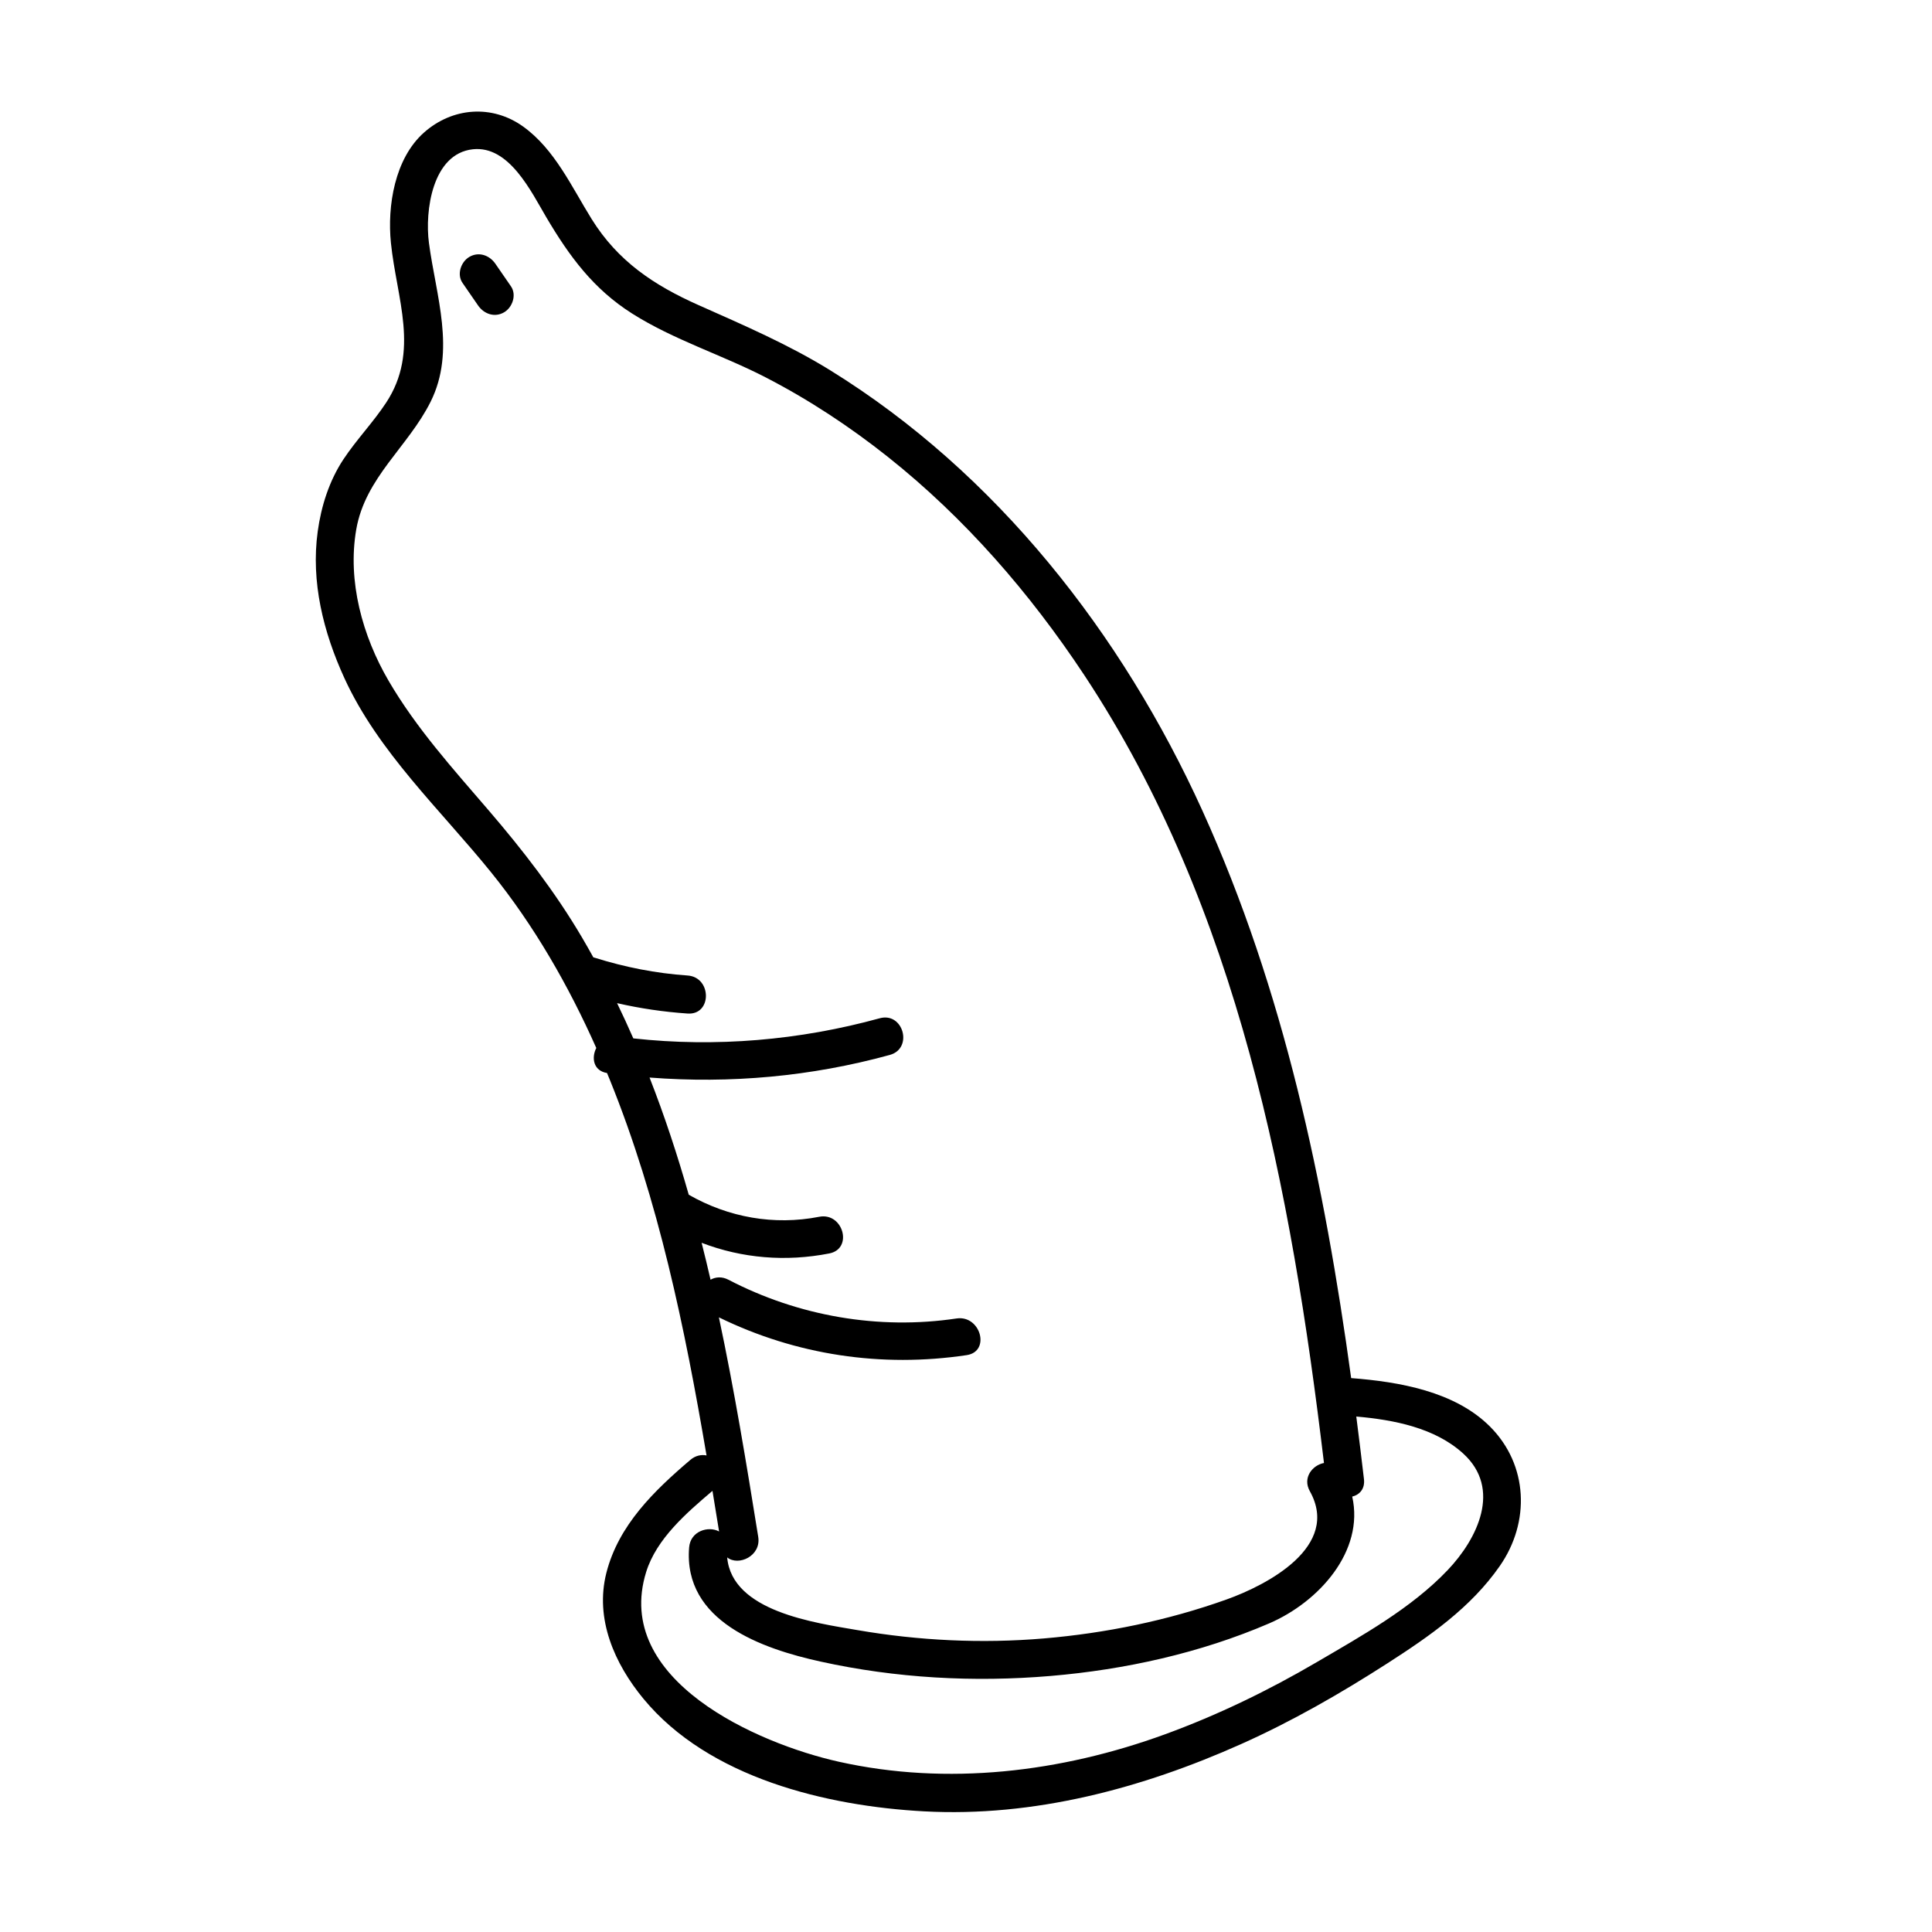 <?xml version="1.0" encoding="UTF-8"?>
<!-- Uploaded to: SVG Repo, www.svgrepo.com, Generator: SVG Repo Mixer Tools -->
<svg fill="#000000" width="800px" height="800px" version="1.1" viewBox="144 144 512 512" xmlns="http://www.w3.org/2000/svg">
 <g>
  <path d="m538.9 522.09c-9.336-9.375-24.164-11.906-36.828-12.879-7.082-51.574-17.793-102.75-39.426-150.39-21.266-46.84-54.559-89.434-98.625-116.69-11.117-6.875-22.969-11.961-34.875-17.262-11.855-5.277-21.398-11.645-28.336-22.789-5.285-8.488-9.789-18.504-18.129-24.512-8.25-5.941-18.781-5.125-26.316 1.555-7.762 6.879-9.766 19.461-8.77 29.23 1.512 14.812 7.715 28.738-1.273 42.371-3.441 5.223-7.832 9.762-11.297 14.98-3.766 5.68-5.898 12.398-6.824 19.102-1.852 13.402 1.496 26.719 7.047 38.863 8.965 19.621 25.512 34.949 38.887 51.492 11.391 14.086 20.523 30.004 27.887 46.566-1.352 2.629-0.75 6.055 2.844 6.633 0.258 0.625 0.52 1.25 0.773 1.875 12.879 31.832 19.852 65.641 25.598 99.469-1.398-0.27-2.934 0.023-4.293 1.184-9.605 8.184-19.031 17.297-22.25 29.93-3.109 12.219 2.176 24.109 9.84 33.387 17.305 20.953 48.504 28.426 74.371 29.82 29.055 1.566 57.699-6.066 84.027-17.84 13.465-6.019 26.301-13.391 38.699-21.359 11.172-7.18 22.148-14.773 29.824-25.82 8.09-11.621 7.539-26.777-2.555-36.914zm-208.96-48.734c10.727 4.121 22.32 5.074 33.836 2.82 6.375-1.246 3.668-10.957-2.68-9.715-11.949 2.34-24.043 0.18-34.57-5.844-2.996-10.516-6.41-20.895-10.387-31.055 21.414 1.656 42.832-0.266 63.668-5.992 6.258-1.719 3.598-11.441-2.68-9.715-21.242 5.836-43.398 7.742-65.293 5.328-1.371-3.137-2.809-6.25-4.301-9.336 6.141 1.406 12.371 2.32 18.691 2.754 6.488 0.445 6.445-9.633 0-10.078-8.43-0.582-16.602-2.195-24.66-4.727-0.109-0.035-0.215-0.059-0.324-0.086-1.004-1.809-2.027-3.613-3.082-5.402-7.086-12.004-15.586-22.984-24.652-33.543-9.457-11.012-19.18-21.766-26.531-34.359-6.914-11.848-10.938-26.375-8.57-40.074 2.387-13.805 13.73-21.898 19.703-33.852 6.766-13.539 1.402-28.16-0.441-42.137-1.109-8.41 0.887-23.625 11.652-24.785 9.629-1.035 15.461 11.273 19.477 18.062 6.102 10.312 12.441 18.965 22.738 25.484 11 6.961 23.742 10.918 35.293 16.863 11.508 5.926 22.398 13.109 32.523 21.156 20.383 16.199 37.637 36.102 51.973 57.762 40.867 61.746 54.887 136.46 63.543 208.82-3.059 0.582-5.746 3.91-3.75 7.469 8.203 14.66-11.262 24.852-22.121 28.723-15.574 5.555-31.922 8.914-48.379 10.309-16.469 1.395-33.145 0.594-49.422-2.215-11.215-1.934-33.211-4.914-34.488-19.266 2.973 2.406 9.051-0.348 8.23-5.445-3.109-19.328-6.316-38.855-10.422-58.168 20.461 10.004 43.09 13.387 65.668 10.012 6.41-0.957 3.676-10.664-2.68-9.715-20.684 3.09-41.957-0.625-60.473-10.27-1.73-0.898-3.394-0.742-4.727-0.004-0.746-3.258-1.543-6.519-2.363-9.777zm197.74 86.703c-9.617 10.137-22.754 17.414-34.707 24.418-12.84 7.523-26.266 14.035-40.246 19.137-27.566 10.051-57.633 13.691-86.457 7.258-21.602-4.82-59.918-21.695-51.027-50.281 2.738-8.805 10.672-15.633 17.57-21.496 0.59 3.59 1.176 7.18 1.754 10.762-2.859-1.543-7.59-0.117-7.941 4.238-1.59 19.617 19.402 26.836 34.762 30.227 19.988 4.414 40.68 5.551 61.055 3.824 19.734-1.672 39.668-6.082 57.891-13.926 13.223-5.688 25.277-19.172 22.02-33.605 1.926-0.477 3.414-2.019 3.109-4.644-0.645-5.523-1.32-11.051-2.031-16.574 9.922 0.867 20.848 2.973 28.348 9.82 10.242 9.352 3.777 22.543-4.098 30.844z"/>
  <path d="m279.4 219.87c-1.375-1.992-2.75-3.984-4.125-5.981-1.555-2.254-4.391-3.273-6.894-1.809-2.234 1.309-3.371 4.629-1.809 6.894 1.375 1.992 2.75 3.984 4.125 5.981 1.555 2.254 4.391 3.273 6.894 1.809 2.238-1.312 3.371-4.633 1.809-6.894z"/>
 </g>
</svg>